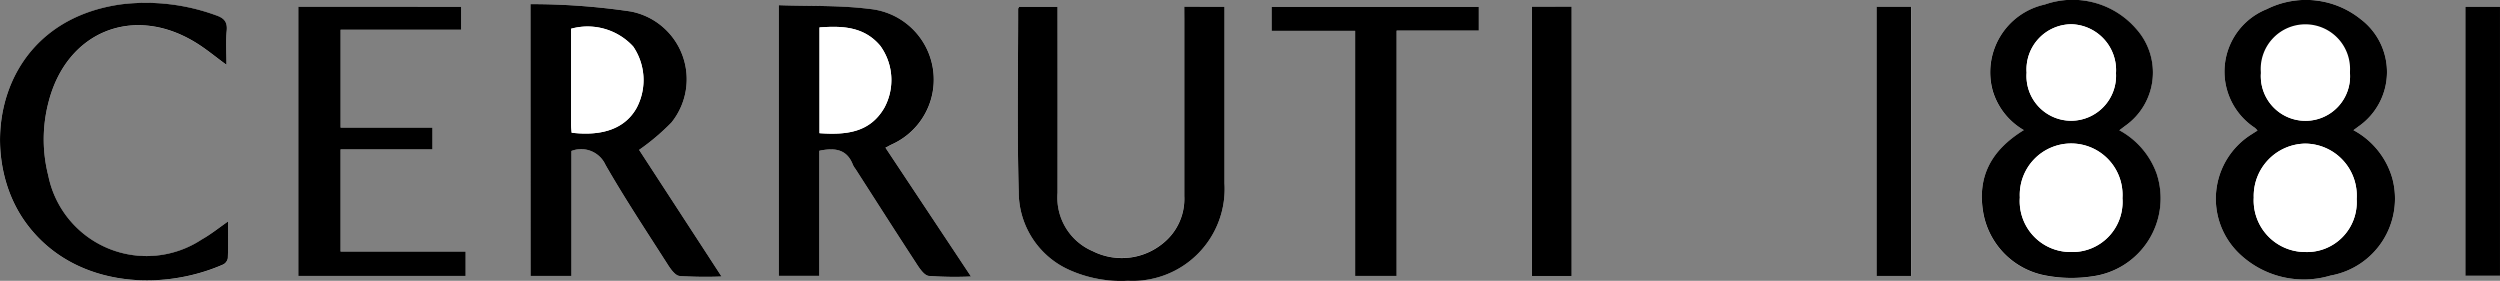 <svg id="Layer_1" data-name="Layer 1" xmlns="http://www.w3.org/2000/svg" viewBox="0 0 158.894 17.846"><rect x="0" y="0" width="158.894" height="17.846" fill="#808080" stroke="none"/><defs><style>.cls-1{fill:#fff;}</style></defs><title>cerruti-1881</title><path class="cls-1" d="M64.453,71.189V88.462h2.6V80.519a1.7,1.7,0,0,1,2.168.885c1.239,2.159,2.616,4.239,3.958,6.337.186.29.468.69.741.721A24.649,24.649,0,0,0,76.6,88.5L71.36,80.452a14.386,14.386,0,0,0,2.05-1.734,4.385,4.385,0,0,0-2.582-7.062A42.956,42.956,0,0,0,64.453,71.189Zm15.783.066V88.461h2.576v-7.95c.979-.212,1.758-.114,2.139.9a1.507,1.507,0,0,0,.163.258c1.29,2.01,2.573,4.024,3.879,6.023.2.307.486.736.774.772a22.66,22.66,0,0,0,2.687.037l-5.433-8.185c.191-.1.3-.155.405-.209a4.513,4.513,0,0,0-1.4-8.608C84.131,71.259,82.2,71.324,80.236,71.255ZM180.32,79.2l.319-.237a4.21,4.21,0,0,0,.131-6.824,5.561,5.561,0,0,0-5.956-.633,4.274,4.274,0,0,0-.768,7.54,1.107,1.107,0,0,1,.173.179c-.137.086-.239.15-.34.215a4.827,4.827,0,0,0-.78,7.639,5.93,5.93,0,0,0,5.763,1.361,4.965,4.965,0,0,0,3.929-6.169A5.046,5.046,0,0,0,180.32,79.2Zm-20.952,0c-2.138,1.315-2.958,3.019-2.584,5.245a4.936,4.936,0,0,0,4.047,4.011,8.66,8.66,0,0,0,2.851.043,5,5,0,0,0,4.123-6.531,5.1,5.1,0,0,0-2.37-2.756l.375-.283a4.147,4.147,0,0,0,.7-6.157,5.345,5.345,0,0,0-5.815-1.553,4.408,4.408,0,0,0-3.3,5.506A4.3,4.3,0,0,0,159.368,79.195Zm-53.361-7.842v.81q0,5.609,0,11.218a3.614,3.614,0,0,1-1.323,2.972,4.123,4.123,0,0,1-4.5.524,3.7,3.7,0,0,1-2.234-3.7q-.012-5.547,0-11.1V71.35H95.516c-.033.063-.066.1-.066.133,0,3.882-.071,7.766.037,11.645a5.425,5.425,0,0,0,3.19,4.94,8.017,8.017,0,0,0,3.751.7,5.846,5.846,0,0,0,6.137-6.19V71.353Zm-56.3.006v17.1H60.334V86.911H52.385V80.42h5.841V79.037H52.387V72.815h7.662V71.359ZM45.233,85c-.623.433-1.119.83-1.662,1.147a6.372,6.372,0,0,1-9.765-4.061,9.327,9.327,0,0,1,.019-4.67c1.152-4.5,5.42-6.214,9.376-3.764.651.4,1.245.9,1.932,1.4,0-.759-.053-1.47.016-2.17.059-.6-.21-.82-.717-.99a12.968,12.968,0,0,0-5.969-.687c-7.92,1.089-9.29,9.279-6.186,13.735,2.937,4.216,8.6,4.579,12.652,2.8a.563.563,0,0,0,.291-.4C45.249,86.59,45.233,85.84,45.233,85Zm74.272,3.461V72.871h5.224v-1.51h-13.17v1.527h5.309V88.465Zm8.6-17.12V88.467h2.521V71.345Zm24.1,17.12V71.351h-2.187V88.465Zm35.228-17.113v17.1h2.2v-17.1Z" transform="translate(-30.739 -70.926)"/><path d="M64.453,71.189a42.956,42.956,0,0,1,6.375.467,4.385,4.385,0,0,1,2.582,7.062,14.386,14.386,0,0,1-2.05,1.734L76.6,88.5a24.649,24.649,0,0,1-2.677-.035c-.273-.031-.555-.431-.741-.721-1.342-2.1-2.719-4.178-3.958-6.337a1.7,1.7,0,0,0-2.168-.885v7.943h-2.6Zm2.62,8.172c2.034.238,3.425-.31,4.132-1.588a3.787,3.787,0,0,0-.223-3.893,3.936,3.936,0,0,0-3.947-1.129c0,2.024,0,4.065,0,6.1C67.037,79.016,67.059,79.177,67.073,79.361Z" transform="translate(-30.739 -70.926)"/><path d="M80.236,71.255c1.966.069,3.895,0,5.786.24a4.513,4.513,0,0,1,1.4,8.608c-.108.054-.214.11-.405.209L92.454,88.5a22.66,22.66,0,0,1-2.687-.037c-.288-.036-.574-.465-.774-.772-1.306-2-2.589-4.013-3.879-6.023a1.507,1.507,0,0,1-.163-.258c-.381-1.01-1.16-1.108-2.139-.9v7.95H80.236Zm2.589,8.136c1.686.115,3.2-.026,4.124-1.622a3.7,3.7,0,0,0-.267-3.937c-1.026-1.215-2.407-1.271-3.857-1.162Z" transform="translate(-30.739 -70.926)"/><path d="M180.32,79.2a5.046,5.046,0,0,1,2.471,3.071,4.965,4.965,0,0,1-3.929,6.169,5.93,5.93,0,0,1-5.763-1.361,4.827,4.827,0,0,1,.78-7.639c.1-.065.2-.129.34-.215a1.107,1.107,0,0,0-.173-.179,4.274,4.274,0,0,1,.768-7.54,5.561,5.561,0,0,1,5.956.633,4.21,4.21,0,0,1-.131,6.824Zm-3.059,7.744a3.166,3.166,0,0,0,3.261-3.367,3.3,3.3,0,0,0-3.278-3.522,3.331,3.331,0,0,0-3.262,3.433A3.277,3.277,0,0,0,177.261,86.943Zm2.833-11.407a2.836,2.836,0,1,0-2.8,3.065A2.828,2.828,0,0,0,180.094,75.536Z" transform="translate(-30.739 -70.926)"/><path d="M159.368,79.195A4.3,4.3,0,0,1,157.4,76.72a4.408,4.408,0,0,1,3.3-5.506,5.345,5.345,0,0,1,5.815,1.553,4.147,4.147,0,0,1-.7,6.157l-.375.283a5.1,5.1,0,0,1,2.37,2.756,5,5,0,0,1-4.123,6.531,8.66,8.66,0,0,1-2.851-.043,4.936,4.936,0,0,1-4.047-4.011C156.41,82.214,157.23,80.51,159.368,79.195Zm6.268,4.326a3.266,3.266,0,1,0-6.521-.041,3.23,3.23,0,0,0,3.248,3.463A3.185,3.185,0,0,0,165.636,83.521ZM162.363,78.6a2.862,2.862,0,0,0,2.863-3.026,2.92,2.92,0,0,0-2.806-3.106,2.87,2.87,0,0,0-2.874,3.078A2.841,2.841,0,0,0,162.363,78.6Z" transform="translate(-30.739 -70.926)"/><path d="M106.007,71.353h2.558V82.581a5.846,5.846,0,0,1-6.137,6.19,8.017,8.017,0,0,1-3.751-.7,5.425,5.425,0,0,1-3.19-4.94c-.108-3.879-.036-7.763-.037-11.645,0-.035.033-.07.066-.133h2.437v.735q0,5.547,0,11.1a3.7,3.7,0,0,0,2.234,3.7,4.123,4.123,0,0,0,4.5-.524,3.614,3.614,0,0,0,1.323-2.972q0-5.61,0-11.218Z" transform="translate(-30.739 -70.926)"/><path d="M49.7,71.359H60.049v1.456H52.387v6.222h5.839V80.42H52.385v6.491h7.949v1.552H49.7Z" transform="translate(-30.739 -70.926)"/><path d="M45.233,85c0,.836.016,1.586-.013,2.334a.563.563,0,0,1-.291.4c-4.051,1.784-9.715,1.421-12.652-2.8-3.1-4.456-1.734-12.646,6.186-13.735a12.968,12.968,0,0,1,5.969.687c.507.17.776.389.717.99-.069.7-.016,1.411-.016,2.17-.687-.5-1.281-1-1.932-1.4-3.956-2.45-8.224-.735-9.376,3.764a9.327,9.327,0,0,0-.019,4.67,6.372,6.372,0,0,0,9.765,4.061C44.114,85.834,44.61,85.437,45.233,85Z" transform="translate(-30.739 -70.926)"/><path d="M119.505,88.465h-2.637V72.888h-5.309V71.361h13.17v1.51h-5.224Z" transform="translate(-30.739 -70.926)"/><path d="M128.107,71.345h2.521V88.467h-2.521Z" transform="translate(-30.739 -70.926)"/><path d="M152.2,88.465h-2.187V71.351H152.2Z" transform="translate(-30.739 -70.926)"/><path d="M187.432,71.352h2.2v17.1h-2.2Z" transform="translate(-30.739 -70.926)"/><path class="cls-1" d="M67.073,79.361c-.014-.184-.036-.345-.036-.505,0-2.04,0-4.081,0-6.1a3.936,3.936,0,0,1,3.947,1.129,3.787,3.787,0,0,1,.223,3.893C70.5,79.051,69.107,79.6,67.073,79.361Z" transform="translate(-30.739 -70.926)"/><path class="cls-1" d="M82.825,79.391V72.67c1.45-.109,2.831-.053,3.857,1.162a3.7,3.7,0,0,1,.267,3.937C86.03,79.365,84.511,79.506,82.825,79.391Z" transform="translate(-30.739 -70.926)"/><path class="cls-1" d="M177.261,86.943a3.277,3.277,0,0,1-3.279-3.456,3.331,3.331,0,0,1,3.262-3.433,3.3,3.3,0,0,1,3.278,3.522A3.166,3.166,0,0,1,177.261,86.943Z" transform="translate(-30.739 -70.926)"/><path class="cls-1" d="M180.094,75.536a2.836,2.836,0,1,1-5.656.046,2.839,2.839,0,1,1,5.656-.046Z" transform="translate(-30.739 -70.926)"/><path class="cls-1" d="M165.636,83.521a3.185,3.185,0,0,1-3.273,3.422,3.23,3.23,0,0,1-3.248-3.463,3.266,3.266,0,1,1,6.521.041Z" transform="translate(-30.739 -70.926)"/><path class="cls-1" d="M162.363,78.6a2.841,2.841,0,0,1-2.817-3.054,2.87,2.87,0,0,1,2.874-3.078,2.92,2.92,0,0,1,2.806,3.106A2.862,2.862,0,0,1,162.363,78.6Z" transform="translate(-30.739 -70.926)"/></svg>